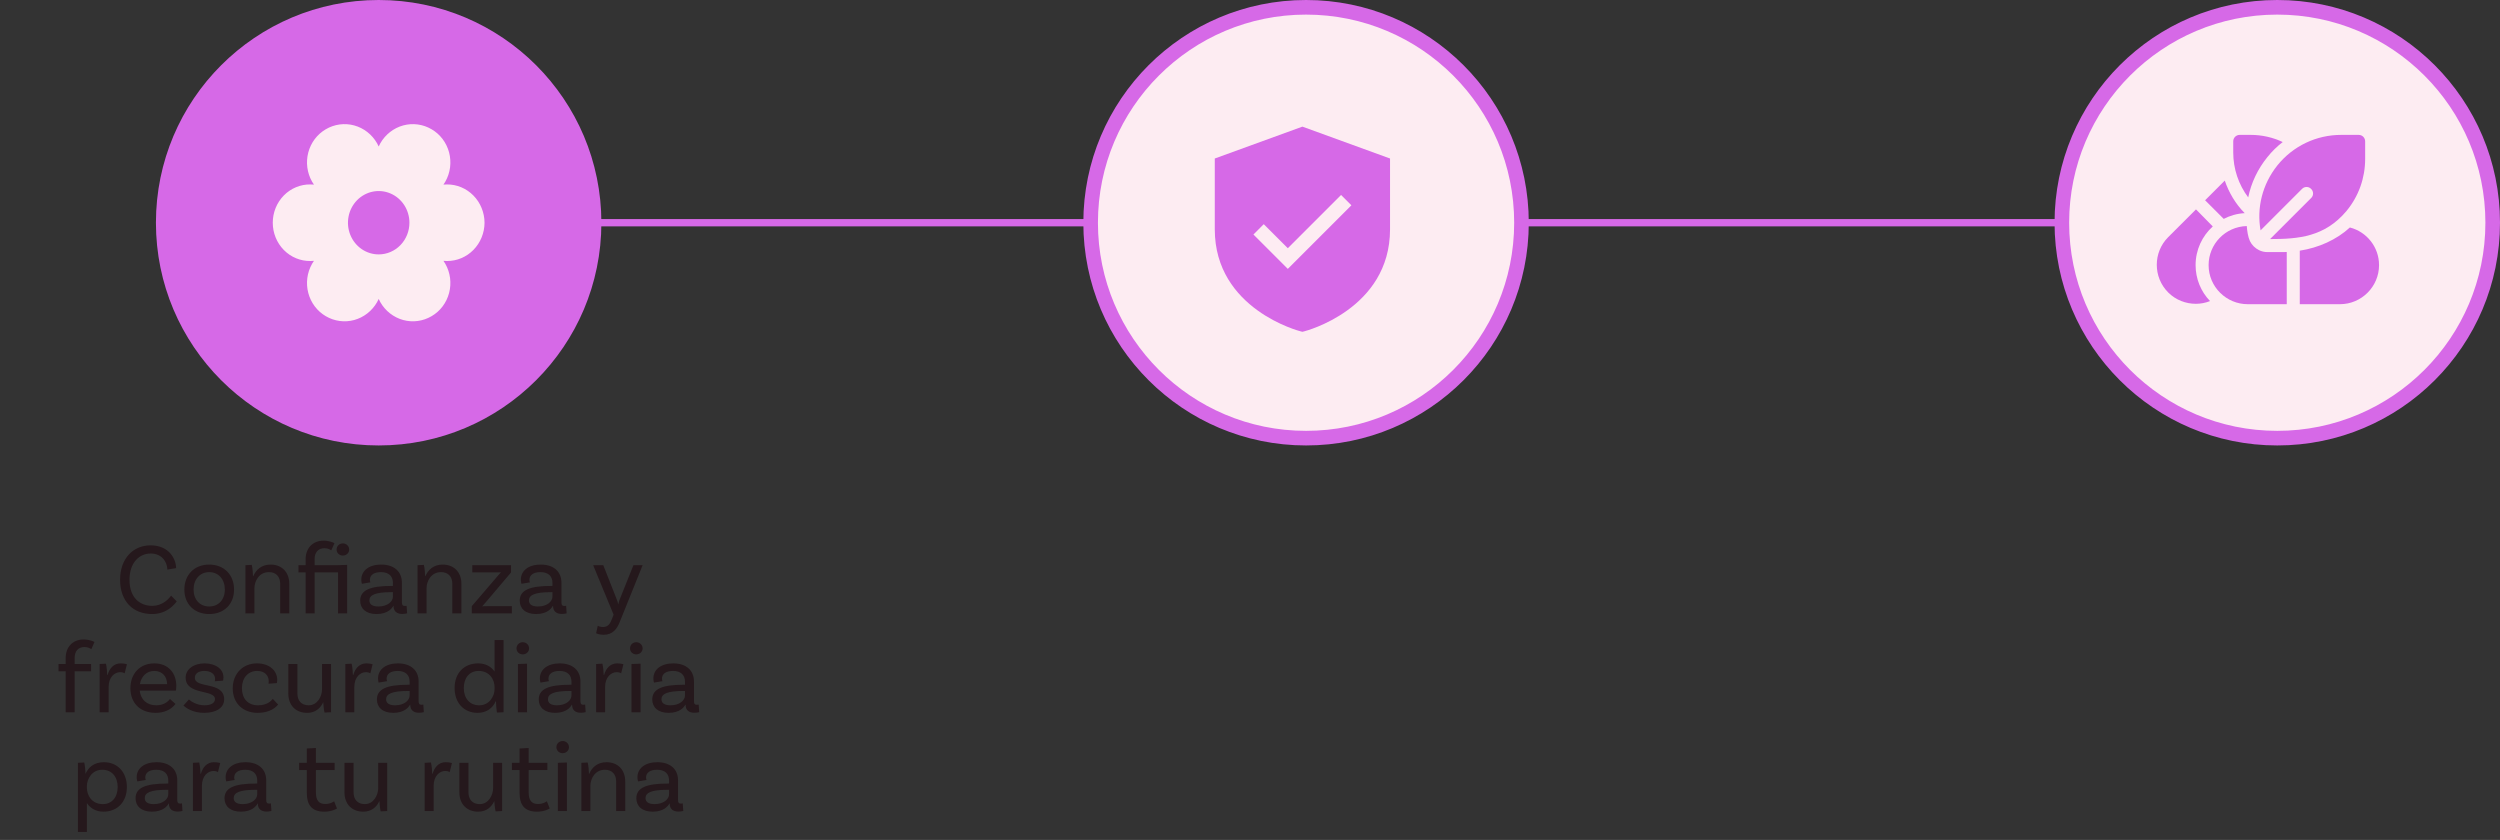 <svg width="253" height="85" viewBox="0 0 253 85" fill="none" xmlns="http://www.w3.org/2000/svg">
<rect x="0" y="0" width="253" height="85" fill="#333333" stroke="none"/>
<line x1="38.689" y1="22.539" x2="221.962" y2="22.539" stroke="#D669E7" stroke-width="0.739"/>
<circle cx="132.173" cy="22.54" r="21.801" fill="#FDECF2" stroke="#D669E7" stroke-width="1.478"/>
<circle cx="230.46" cy="22.54" r="21.801" fill="#FDECF2" stroke="#D669E7" stroke-width="1.478"/>
<circle cx="38.32" cy="22.54" r="22.54" fill="#D669E7"/>
<path d="M15.236 55.189C17.15 55.189 17.813 56.606 17.823 57.496L16.933 57.641C16.933 56.989 16.478 56.016 15.247 56.016C14.067 56.016 13.105 56.978 13.105 58.665C13.105 60.548 14.212 61.313 15.412 61.313C16.302 61.313 16.954 60.776 17.316 60.279L17.885 60.858C17.678 61.148 16.902 62.141 15.392 62.141C13.467 62.141 12.153 60.858 12.153 58.665C12.153 56.565 13.436 55.189 15.236 55.189ZM21.172 57.134C22.683 57.134 23.686 58.179 23.686 59.658C23.686 61.138 22.683 62.141 21.172 62.141C19.662 62.141 18.658 61.138 18.658 59.658C18.658 58.179 19.662 57.134 21.172 57.134ZM21.172 61.376C22.124 61.376 22.755 60.672 22.755 59.658C22.755 58.644 22.124 57.899 21.172 57.899C20.22 57.899 19.589 58.644 19.589 59.658C19.589 60.672 20.22 61.376 21.172 61.376ZM27.373 57.134C28.542 57.134 29.277 57.92 29.277 59.089V62.079H28.356V59.089C28.356 58.375 27.953 57.899 27.218 57.899C26.204 57.899 25.749 58.82 25.749 59.524V62.079H24.838V57.196L25.48 57.165C25.563 57.537 25.604 58.086 25.604 58.303H25.635C25.894 57.692 26.442 57.134 27.373 57.134ZM31.84 57.196H34.209L35.13 57.165V62.079H34.209V57.93H31.84V62.079H30.929V57.93H30.205V57.196H30.929V56.596C30.929 55.468 31.654 54.713 32.75 54.713C33.299 54.713 33.743 54.909 33.847 54.971L33.526 55.696C33.413 55.633 33.206 55.478 32.833 55.478C32.192 55.478 31.84 55.913 31.84 56.575V57.196ZM34.695 54.992C35.047 54.992 35.337 55.261 35.337 55.613C35.337 55.965 35.047 56.223 34.695 56.223C34.344 56.223 34.064 55.965 34.064 55.613C34.064 55.261 34.344 54.992 34.695 54.992ZM41.148 61.303L41.2 62.069C41.2 62.069 40.962 62.131 40.703 62.131C40.196 62.131 39.824 61.893 39.824 61.324V61.313H39.803C39.669 61.562 39.244 62.141 38.106 62.141C37.03 62.141 36.451 61.583 36.451 60.786C36.451 59.72 37.465 59.296 39.617 59.296H39.762V58.986C39.762 58.324 39.358 57.899 38.551 57.899C37.858 57.899 37.434 58.179 37.434 58.686C37.434 58.799 37.455 58.861 37.486 58.934L36.627 59.079C36.627 59.079 36.565 58.892 36.565 58.655C36.565 57.765 37.33 57.134 38.572 57.134C39.896 57.134 40.672 57.848 40.672 58.975V60.951C40.672 61.22 40.745 61.324 40.972 61.324C41.034 61.324 41.107 61.313 41.148 61.303ZM38.292 61.376C39.244 61.376 39.762 60.848 39.762 60.393V59.927H39.617C37.951 59.927 37.382 60.227 37.382 60.765C37.382 61.148 37.672 61.376 38.292 61.376ZM44.792 57.134C45.961 57.134 46.695 57.92 46.695 59.089V62.079H45.775V59.089C45.775 58.375 45.371 57.899 44.636 57.899C43.623 57.899 43.167 58.82 43.167 59.524V62.079H42.257V57.196L42.898 57.165C42.981 57.537 43.023 58.086 43.023 58.303H43.053C43.312 57.692 43.861 57.134 44.792 57.134ZM47.745 62.079V61.344L50.425 58.22C50.559 58.065 50.611 58.003 50.683 57.93L50.673 57.91C50.559 57.93 50.404 57.93 50.269 57.93H47.797V57.196H51.718V57.93L49.204 60.9C48.997 61.148 48.924 61.231 48.811 61.344L48.821 61.365C48.924 61.344 49.049 61.344 49.266 61.344H51.801V62.079H47.745ZM57.294 61.303L57.345 62.069C57.345 62.069 57.107 62.131 56.849 62.131C56.342 62.131 55.969 61.893 55.969 61.324V61.313H55.949C55.814 61.562 55.39 62.141 54.252 62.141C53.176 62.141 52.596 61.583 52.596 60.786C52.596 59.72 53.61 59.296 55.762 59.296H55.907V58.986C55.907 58.324 55.504 57.899 54.697 57.899C54.003 57.899 53.579 58.179 53.579 58.686C53.579 58.799 53.6 58.861 53.631 58.934L52.772 59.079C52.772 59.079 52.71 58.892 52.71 58.655C52.71 57.765 53.476 57.134 54.717 57.134C56.042 57.134 56.818 57.848 56.818 58.975V60.951C56.818 61.22 56.89 61.324 57.118 61.324C57.18 61.324 57.252 61.313 57.294 61.303ZM54.438 61.376C55.39 61.376 55.907 60.848 55.907 60.393V59.927H55.762C54.096 59.927 53.528 60.227 53.528 60.765C53.528 61.148 53.817 61.376 54.438 61.376ZM62.717 62.948C62.437 63.672 61.982 64.241 61.082 64.241C60.617 64.241 60.327 64.086 60.327 64.086L60.492 63.331C60.492 63.331 60.72 63.455 61.02 63.455C61.527 63.455 61.744 63.124 61.91 62.69L62.096 62.203L60.027 57.196H61.051L62.396 60.61C62.499 60.858 62.52 60.941 62.562 61.148H62.572C62.613 60.92 62.655 60.827 62.737 60.61L64.103 57.196H65.034L62.717 62.948ZM8.549 65.478C7.908 65.478 7.556 65.913 7.556 66.575V67.196H9.222V67.93H7.556V72.079H6.646V67.93H5.921V67.196H6.646V66.596C6.646 65.468 7.37 64.713 8.466 64.713C9.015 64.713 9.46 64.909 9.563 64.971L9.242 65.696C9.129 65.633 8.922 65.478 8.549 65.478ZM12.213 67.134C12.431 67.134 12.658 67.165 12.845 67.216L12.617 68.137C12.513 68.075 12.369 68.023 12.162 68.023C11.613 68.023 10.993 68.51 10.993 69.524V72.079H10.082V67.196L10.724 67.165C10.806 67.537 10.848 68.085 10.848 68.303H10.889C11.075 67.661 11.489 67.134 12.213 67.134ZM17.801 69.886H14.139C14.232 70.786 14.842 71.376 15.815 71.376C16.56 71.376 16.984 71.024 17.201 70.734L17.76 71.241C17.305 71.841 16.581 72.141 15.742 72.141C14.18 72.141 13.197 71.138 13.197 69.648C13.197 68.189 14.139 67.134 15.618 67.134C17.056 67.134 17.843 68.137 17.843 69.42C17.843 69.71 17.801 69.886 17.801 69.886ZM15.618 67.899C14.832 67.899 14.294 68.448 14.159 69.234H16.912C16.901 68.427 16.394 67.899 15.618 67.899ZM21.735 68.944C21.756 68.872 21.766 68.779 21.766 68.706C21.766 68.199 21.322 67.899 20.68 67.899C20.07 67.899 19.718 68.179 19.718 68.582C19.718 69.731 22.656 68.903 22.687 70.755C22.698 71.634 21.86 72.141 20.67 72.141C19.47 72.141 18.838 71.634 18.559 71.407L19.118 70.786C19.325 70.982 19.935 71.376 20.68 71.376C21.404 71.376 21.756 71.117 21.756 70.745C21.756 69.741 18.787 70.382 18.787 68.572C18.787 67.765 19.552 67.134 20.701 67.134C21.849 67.134 22.615 67.734 22.615 68.541C22.615 68.737 22.573 68.882 22.573 68.882L21.735 68.944ZM26.005 67.134C27.257 67.134 28.054 67.868 28.054 68.799C28.054 69.006 28.023 69.13 28.023 69.13L27.174 69.193C27.185 69.141 27.195 69.048 27.195 68.934C27.195 68.334 26.761 67.899 26.026 67.899C25.105 67.899 24.484 68.593 24.484 69.648C24.484 70.682 25.074 71.376 26.109 71.376C27.029 71.376 27.423 70.951 27.609 70.724L28.147 71.303C27.692 71.852 26.957 72.141 26.078 72.141C24.557 72.141 23.553 71.138 23.553 69.668C23.553 68.179 24.567 67.134 26.005 67.134ZM32.591 67.196H33.501V72.079L32.839 72.11C32.756 71.738 32.715 71.189 32.715 71.076H32.705C32.436 71.665 31.918 72.141 31.08 72.141C29.911 72.141 29.177 71.355 29.177 70.186V67.196H30.097V70.186C30.097 70.9 30.501 71.376 31.235 71.376C32.136 71.376 32.591 70.455 32.591 69.751V67.196ZM37.078 67.134C37.295 67.134 37.523 67.165 37.709 67.216L37.482 68.137C37.378 68.075 37.233 68.023 37.026 68.023C36.478 68.023 35.857 68.51 35.857 69.524V72.079H34.947V67.196L35.588 67.165C35.671 67.537 35.713 68.085 35.713 68.303H35.754C35.94 67.661 36.354 67.134 37.078 67.134ZM42.84 71.303L42.892 72.069C42.892 72.069 42.654 72.131 42.395 72.131C41.889 72.131 41.516 71.893 41.516 71.324V71.314H41.495C41.361 71.562 40.937 72.141 39.799 72.141C38.723 72.141 38.143 71.582 38.143 70.786C38.143 69.72 39.157 69.296 41.309 69.296H41.454V68.986C41.454 68.323 41.05 67.899 40.243 67.899C39.55 67.899 39.126 68.179 39.126 68.686C39.126 68.799 39.147 68.862 39.178 68.934L38.319 69.079C38.319 69.079 38.257 68.892 38.257 68.655C38.257 67.765 39.023 67.134 40.264 67.134C41.589 67.134 42.364 67.848 42.364 68.975V70.951C42.364 71.22 42.437 71.324 42.664 71.324C42.727 71.324 42.799 71.314 42.84 71.303ZM39.985 71.376C40.937 71.376 41.454 70.848 41.454 70.393V69.927H41.309C39.643 69.927 39.074 70.227 39.074 70.765C39.074 71.148 39.364 71.376 39.985 71.376ZM50.049 64.775H50.959V72.079L50.287 72.11C50.235 71.769 50.183 71.169 50.194 70.972H50.163C49.883 71.624 49.273 72.141 48.331 72.141C46.955 72.141 46.004 71.138 46.004 69.627C46.004 68.127 46.955 67.134 48.383 67.134C49.18 67.134 49.728 67.486 50.049 67.961V64.775ZM48.497 71.376C49.532 71.376 50.049 70.455 50.049 69.731V69.534C50.049 68.799 49.563 67.899 48.435 67.899C47.524 67.899 46.935 68.593 46.935 69.627C46.935 70.672 47.535 71.376 48.497 71.376ZM53.544 65.613C53.544 65.965 53.254 66.223 52.903 66.223C52.551 66.223 52.271 65.965 52.271 65.613C52.271 65.261 52.551 64.992 52.903 64.992C53.254 64.992 53.544 65.261 53.544 65.613ZM52.416 72.079V67.196L53.337 67.165V72.079H52.416ZM59.218 71.303L59.27 72.069C59.27 72.069 59.032 72.131 58.773 72.131C58.266 72.131 57.894 71.893 57.894 71.324V71.314H57.873C57.739 71.562 57.315 72.141 56.176 72.141C55.1 72.141 54.521 71.582 54.521 70.786C54.521 69.72 55.535 69.296 57.687 69.296H57.832V68.986C57.832 68.323 57.428 67.899 56.621 67.899C55.928 67.899 55.504 68.179 55.504 68.686C55.504 68.799 55.525 68.862 55.556 68.934L54.697 69.079C54.697 69.079 54.635 68.892 54.635 68.655C54.635 67.765 55.401 67.134 56.642 67.134C57.966 67.134 58.742 67.848 58.742 68.975V70.951C58.742 71.22 58.815 71.324 59.042 71.324C59.104 71.324 59.177 71.314 59.218 71.303ZM56.363 71.376C57.315 71.376 57.832 70.848 57.832 70.393V69.927H57.687C56.021 69.927 55.452 70.227 55.452 70.765C55.452 71.148 55.742 71.376 56.363 71.376ZM62.458 67.134C62.676 67.134 62.903 67.165 63.09 67.216L62.862 68.137C62.758 68.075 62.614 68.023 62.407 68.023C61.858 68.023 61.237 68.51 61.237 69.524V72.079H60.327V67.196L60.968 67.165C61.051 67.537 61.093 68.085 61.093 68.303H61.134C61.32 67.661 61.734 67.134 62.458 67.134ZM65.032 65.613C65.032 65.965 64.742 66.223 64.39 66.223C64.038 66.223 63.759 65.965 63.759 65.613C63.759 65.261 64.038 64.992 64.39 64.992C64.742 64.992 65.032 65.261 65.032 65.613ZM63.904 72.079V67.196L64.825 67.165V72.079H63.904ZM70.706 71.303L70.758 72.069C70.758 72.069 70.52 72.131 70.261 72.131C69.754 72.131 69.382 71.893 69.382 71.324V71.314H69.361C69.226 71.562 68.802 72.141 67.664 72.141C66.588 72.141 66.009 71.582 66.009 70.786C66.009 69.72 67.023 69.296 69.175 69.296H69.32V68.986C69.32 68.323 68.916 67.899 68.109 67.899C67.416 67.899 66.992 68.179 66.992 68.686C66.992 68.799 67.012 68.862 67.043 68.934L66.185 69.079C66.185 69.079 66.123 68.892 66.123 68.655C66.123 67.765 66.888 67.134 68.13 67.134C69.454 67.134 70.23 67.848 70.23 68.975V70.951C70.23 71.22 70.302 71.324 70.53 71.324C70.592 71.324 70.665 71.314 70.706 71.303ZM67.85 71.376C68.802 71.376 69.32 70.848 69.32 70.393V69.927H69.175C67.509 69.927 66.94 70.227 66.94 70.765C66.94 71.148 67.23 71.376 67.85 71.376ZM10.512 77.134C11.889 77.134 12.84 78.137 12.84 79.648C12.84 81.148 11.889 82.141 10.461 82.141C9.695 82.141 9.126 81.779 8.795 81.272V84.19H7.885V77.196L8.526 77.165C8.598 77.496 8.661 78.106 8.65 78.303H8.661C8.93 77.672 9.509 77.134 10.512 77.134ZM10.409 81.376C11.319 81.376 11.909 80.682 11.909 79.648C11.909 78.603 11.309 77.899 10.347 77.899C9.312 77.899 8.795 78.82 8.795 79.544V79.741C8.795 80.475 9.281 81.376 10.409 81.376ZM18.415 81.303L18.467 82.069C18.467 82.069 18.229 82.131 17.97 82.131C17.463 82.131 17.091 81.893 17.091 81.324V81.314H17.07C16.936 81.562 16.511 82.141 15.373 82.141C14.297 82.141 13.718 81.582 13.718 80.786C13.718 79.72 14.732 79.296 16.884 79.296H17.029V78.986C17.029 78.323 16.625 77.899 15.818 77.899C15.125 77.899 14.701 78.179 14.701 78.686C14.701 78.799 14.722 78.862 14.752 78.934L13.894 79.079C13.894 79.079 13.832 78.892 13.832 78.655C13.832 77.765 14.597 77.134 15.839 77.134C17.163 77.134 17.939 77.848 17.939 78.975V80.951C17.939 81.22 18.012 81.324 18.239 81.324C18.301 81.324 18.374 81.314 18.415 81.303ZM15.559 81.376C16.511 81.376 17.029 80.848 17.029 80.393V79.927H16.884C15.218 79.927 14.649 80.227 14.649 80.765C14.649 81.148 14.939 81.376 15.559 81.376ZM21.655 77.134C21.872 77.134 22.1 77.165 22.286 77.216L22.059 78.137C21.955 78.075 21.81 78.023 21.603 78.023C21.055 78.023 20.434 78.51 20.434 79.524V82.079H19.524V77.196L20.165 77.165C20.248 77.537 20.29 78.085 20.29 78.303H20.331C20.517 77.661 20.931 77.134 21.655 77.134ZM27.417 81.303L27.469 82.069C27.469 82.069 27.231 82.131 26.972 82.131C26.465 82.131 26.093 81.893 26.093 81.324V81.314H26.072C25.938 81.562 25.514 82.141 24.375 82.141C23.299 82.141 22.72 81.582 22.72 80.786C22.72 79.72 23.734 79.296 25.886 79.296H26.031V78.986C26.031 78.323 25.627 77.899 24.82 77.899C24.127 77.899 23.703 78.179 23.703 78.686C23.703 78.799 23.724 78.862 23.755 78.934L22.896 79.079C22.896 79.079 22.834 78.892 22.834 78.655C22.834 77.765 23.6 77.134 24.841 77.134C26.165 77.134 26.941 77.848 26.941 78.975V80.951C26.941 81.22 27.014 81.324 27.241 81.324C27.303 81.324 27.376 81.314 27.417 81.303ZM24.562 81.376C25.514 81.376 26.031 80.848 26.031 80.393V79.927H25.886C24.22 79.927 23.651 80.227 23.651 80.765C23.651 81.148 23.941 81.376 24.562 81.376ZM33.812 81.086L34.102 81.82C34.102 81.82 33.615 82.141 32.819 82.141C31.556 82.141 31.049 81.469 31.049 80.217V77.93H30.273V77.196H31.049V75.747L31.97 75.696V77.196H33.864V77.93H31.97V80.186C31.97 80.972 32.25 81.365 32.912 81.365C33.481 81.365 33.812 81.086 33.812 81.086ZM38.274 77.196H39.184V82.079L38.522 82.11C38.44 81.738 38.398 81.189 38.398 81.076H38.388C38.119 81.665 37.602 82.141 36.764 82.141C35.594 82.141 34.86 81.355 34.86 80.186V77.196H35.781V80.186C35.781 80.9 36.184 81.376 36.919 81.376C37.819 81.376 38.274 80.455 38.274 79.751V77.196ZM45.105 77.134C45.323 77.134 45.55 77.165 45.737 77.216L45.509 78.137C45.406 78.075 45.261 78.023 45.054 78.023C44.505 78.023 43.885 78.51 43.885 79.524V82.079H42.974V77.196L43.616 77.165C43.698 77.537 43.74 78.085 43.74 78.303H43.781C43.967 77.661 44.381 77.134 45.105 77.134ZM49.903 77.196H50.814V82.079L50.151 82.11C50.069 81.738 50.027 81.189 50.027 81.076H50.017C49.748 81.665 49.231 82.141 48.393 82.141C47.224 82.141 46.489 81.355 46.489 80.186V77.196H47.41V80.186C47.41 80.9 47.813 81.376 48.548 81.376C49.448 81.376 49.903 80.455 49.903 79.751V77.196ZM55.343 81.086L55.632 81.82C55.632 81.82 55.146 82.141 54.349 82.141C53.087 82.141 52.58 81.469 52.58 80.217V77.93H51.804V77.196H52.58V75.747L53.501 75.696V77.196H55.394V77.93H53.501V80.186C53.501 80.972 53.78 81.365 54.442 81.365C55.011 81.365 55.343 81.086 55.343 81.086ZM57.58 75.613C57.58 75.965 57.291 76.223 56.939 76.223C56.587 76.223 56.308 75.965 56.308 75.613C56.308 75.261 56.587 74.992 56.939 74.992C57.291 74.992 57.58 75.261 57.58 75.613ZM56.453 82.079V77.196L57.373 77.165V82.079H56.453ZM61.372 77.134C62.541 77.134 63.275 77.92 63.275 79.089V82.079H62.354V79.089C62.354 78.375 61.951 77.899 61.216 77.899C60.203 77.899 59.747 78.82 59.747 79.524V82.079H58.837V77.196L59.478 77.165C59.561 77.537 59.602 78.085 59.602 78.303H59.633C59.892 77.692 60.44 77.134 61.372 77.134ZM69.094 81.303L69.146 82.069C69.146 82.069 68.908 82.131 68.65 82.131C68.143 82.131 67.77 81.893 67.77 81.324V81.314H67.749C67.615 81.562 67.191 82.141 66.053 82.141C64.977 82.141 64.397 81.582 64.397 80.786C64.397 79.72 65.411 79.296 67.563 79.296H67.708V78.986C67.708 78.323 67.305 77.899 66.498 77.899C65.804 77.899 65.38 78.179 65.38 78.686C65.38 78.799 65.401 78.862 65.432 78.934L64.573 79.079C64.573 79.079 64.511 78.892 64.511 78.655C64.511 77.765 65.277 77.134 66.518 77.134C67.843 77.134 68.618 77.848 68.618 78.975V80.951C68.618 81.22 68.691 81.324 68.918 81.324C68.981 81.324 69.053 81.314 69.094 81.303ZM66.239 81.376C67.191 81.376 67.708 80.848 67.708 80.393V79.927H67.563C65.897 79.927 65.328 80.227 65.328 80.765C65.328 81.148 65.618 81.376 66.239 81.376Z" fill="#25181C"/>
<path d="M131.804 12.815L122.936 16.041V23.209C122.936 31.309 131.541 33.513 131.628 33.534L131.804 33.577L131.98 33.534C132.066 33.513 140.672 31.309 140.672 23.209V16.041L131.804 12.815ZM130.326 27.21L126.847 23.732L127.892 22.687L130.326 25.12L135.715 19.731L136.76 20.776L130.326 27.21Z" fill="#D669E7"/>
<path d="M49.035 22.54C49.029 21.506 48.626 20.517 47.913 19.791C47.2 19.064 46.237 18.659 45.234 18.665C45.114 18.665 44.992 18.672 44.876 18.683C44.945 18.585 45.01 18.483 45.071 18.376C45.32 17.935 45.482 17.448 45.547 16.942C45.611 16.436 45.578 15.922 45.449 15.43C45.319 14.937 45.096 14.476 44.792 14.073C44.489 13.671 44.111 13.334 43.679 13.083C42.807 12.569 41.773 12.429 40.801 12.694C39.83 12.96 38.999 13.609 38.488 14.501C38.427 14.608 38.373 14.717 38.324 14.827C38.274 14.717 38.22 14.608 38.16 14.501C37.649 13.609 36.818 12.96 35.846 12.694C34.874 12.429 33.841 12.569 32.968 13.083C32.537 13.334 32.159 13.671 31.855 14.073C31.551 14.476 31.328 14.937 31.199 15.43C31.069 15.922 31.036 16.436 31.101 16.942C31.166 17.448 31.328 17.935 31.577 18.376C31.637 18.483 31.703 18.585 31.772 18.683C31.654 18.672 31.534 18.665 31.413 18.665C30.915 18.658 30.421 18.753 29.959 18.945C29.498 19.136 29.077 19.421 28.723 19.781C28.369 20.142 28.087 20.571 27.895 21.044C27.703 21.518 27.604 22.026 27.604 22.54C27.604 23.053 27.703 23.561 27.895 24.035C28.087 24.508 28.369 24.938 28.723 25.298C29.077 25.659 29.498 25.943 29.959 26.134C30.421 26.326 30.915 26.421 31.413 26.414C31.534 26.414 31.655 26.407 31.772 26.396C31.703 26.494 31.637 26.596 31.577 26.703C31.328 27.144 31.166 27.631 31.101 28.137C31.036 28.643 31.069 29.157 31.199 29.649C31.328 30.142 31.551 30.603 31.855 31.006C32.159 31.409 32.537 31.745 32.968 31.996C33.841 32.51 34.874 32.65 35.846 32.385C36.818 32.119 37.649 31.47 38.16 30.578C38.221 30.471 38.274 30.362 38.324 30.252C38.373 30.362 38.427 30.471 38.488 30.578C38.999 31.47 39.83 32.119 40.801 32.385C41.773 32.65 42.807 32.51 43.679 31.996C44.111 31.745 44.489 31.409 44.792 31.006C45.096 30.603 45.319 30.142 45.449 29.649C45.578 29.157 45.611 28.643 45.547 28.137C45.482 27.631 45.32 27.144 45.071 26.703C45.01 26.596 44.944 26.494 44.876 26.396C44.994 26.407 45.114 26.414 45.234 26.414C46.237 26.42 47.2 26.015 47.913 25.288C48.626 24.562 49.029 23.573 49.035 22.54ZM38.324 25.746C37.709 25.746 37.108 25.558 36.596 25.206C36.085 24.853 35.686 24.353 35.451 23.767C35.215 23.181 35.154 22.536 35.274 21.914C35.394 21.292 35.69 20.721 36.125 20.272C36.56 19.824 37.114 19.518 37.717 19.395C38.32 19.271 38.946 19.334 39.514 19.577C40.082 19.82 40.568 20.231 40.91 20.758C41.251 21.285 41.434 21.905 41.434 22.54C41.434 23.39 41.106 24.206 40.523 24.807C39.94 25.408 39.148 25.746 38.324 25.746Z" fill="#FDECF2"/>
<path d="M237.808 23.021C236.463 24.261 234.635 25.078 232.737 25.368V30.784H236.806C238.981 30.784 240.76 29.005 240.76 26.831C240.76 24.998 239.508 23.456 237.808 23.021ZM229.469 25.512C229.166 25.512 228.876 25.447 228.612 25.315C228.217 25.117 227.887 24.801 227.69 24.392C227.493 23.961 227.408 23.35 227.373 22.877C225.195 22.937 223.511 24.715 223.511 26.831C223.511 29.047 225.328 30.784 227.465 30.784H231.419V25.499C231.301 25.512 231.182 25.512 231.064 25.512H229.469Z" fill="#D669E7"/>
<path d="M231.011 14.375C230.444 14.81 229.917 15.324 229.456 15.904C228.481 17.104 227.822 18.501 227.518 19.977C226.543 18.672 226.003 17.09 226.003 15.417V14.309C226.003 13.94 226.293 13.65 226.662 13.65H227.769C228.902 13.65 230.009 13.901 231.011 14.375Z" fill="#D669E7"/>
<path d="M238.695 13.65H236.929C234.411 13.65 232.065 14.771 230.484 16.721C228.922 18.671 228.368 21.072 228.77 23.311C229.019 23.063 233.097 18.985 232.962 19.12C233.199 18.857 233.647 18.856 233.884 19.12C234.148 19.357 234.148 19.805 233.884 20.043C233.751 20.176 229.567 24.36 229.733 24.194C232.597 24.194 235.256 23.983 237.469 21.348C238.695 19.858 239.354 18.026 239.354 16.076V14.309C239.354 13.94 239.064 13.65 238.695 13.65Z" fill="#D669E7"/>
<path d="M223.933 22.916C222.866 23.878 222.194 25.275 222.194 26.831C222.194 28.201 222.721 29.506 223.657 30.468C223.195 30.653 222.708 30.745 222.22 30.745C221.205 30.745 220.188 30.363 219.423 29.598C217.881 28.056 217.881 25.539 219.423 23.997L222.233 21.189L223.933 22.916Z" fill="#D669E7"/>
<path d="M227.163 21.571C226.398 21.611 225.673 21.822 225.041 22.151L223.156 20.267L225.146 18.276C225.568 19.502 226.24 20.636 227.163 21.571Z" fill="#D669E7"/>
</svg>
